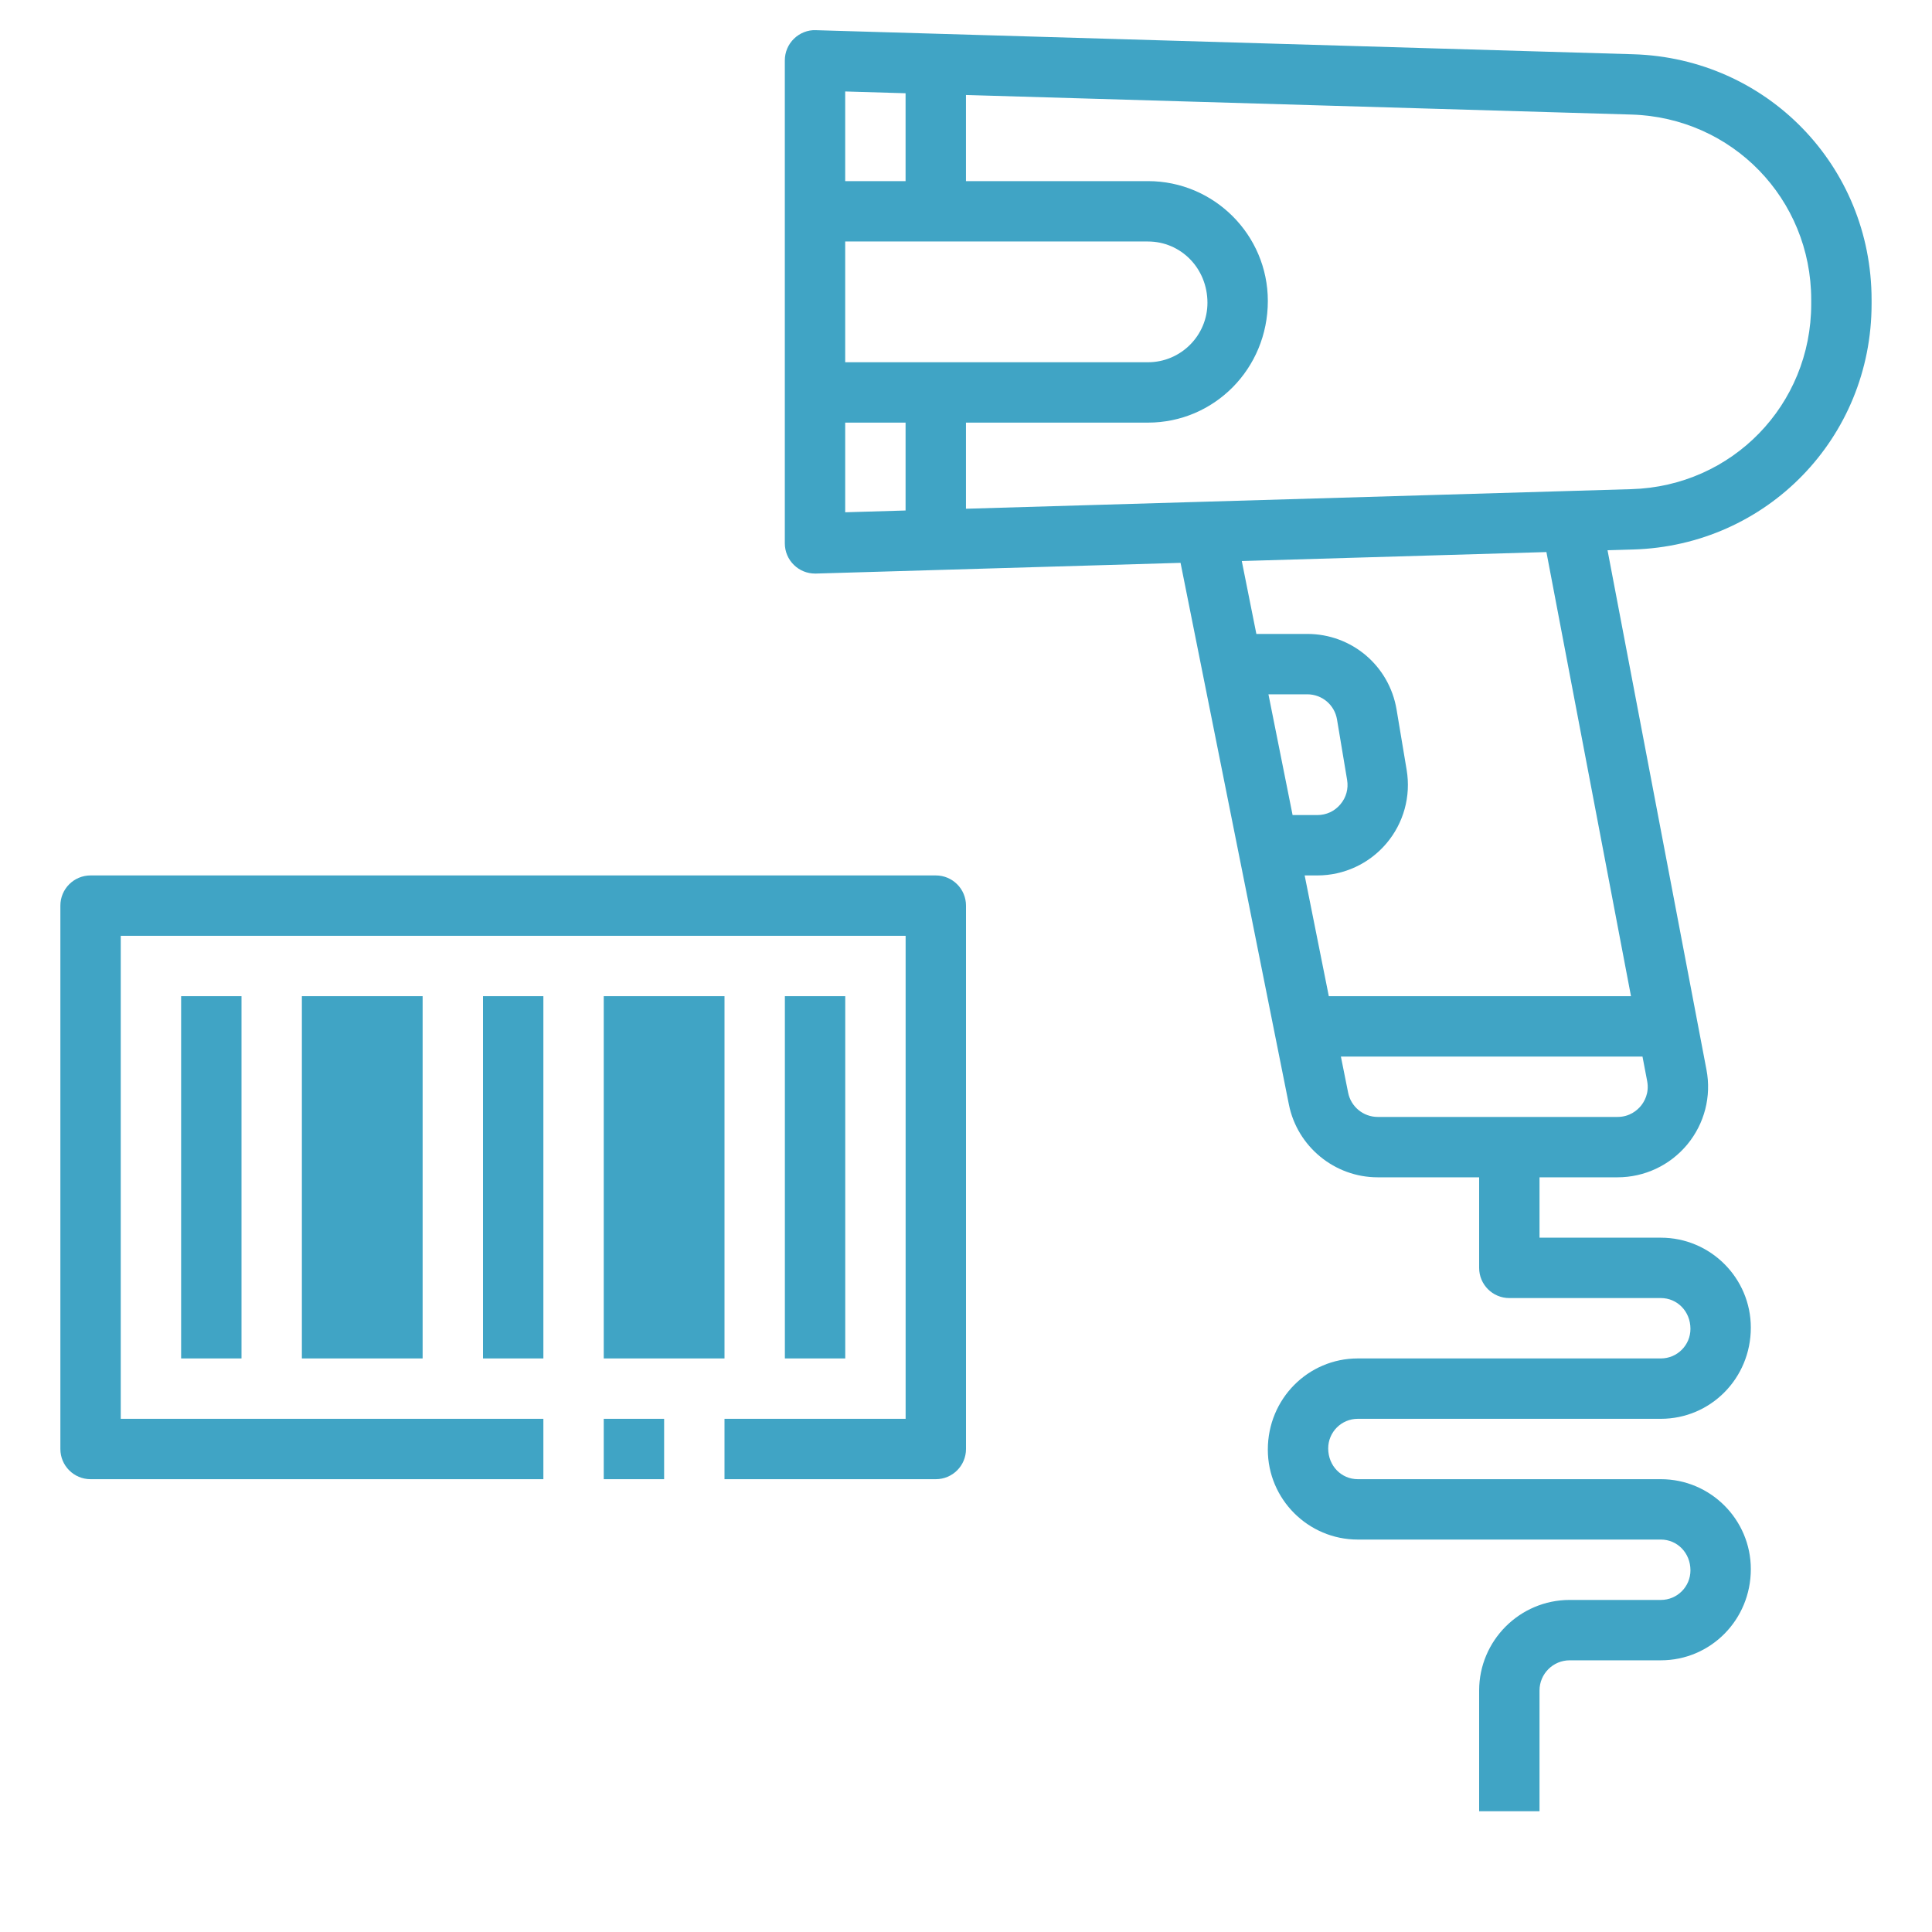 <svg xmlns="http://www.w3.org/2000/svg" width="1200pt" height="1200pt" viewBox="0 0 1200 1200"><g fill="#40a4c5"><path d="m1014.4 33.695-507.64-14.945c-5.008-0.242-9.977 1.762-13.613 5.289-3.637 3.543-5.68 8.379-5.68 13.461v300c0 5.082 2.043 9.918 5.699 13.445 3.488 3.41 8.176 5.305 13.051 5.305h0.543l226.5-6.656 67.293 336.45c5.234 26.176 28.426 45.207 55.164 45.207h63v56.25c0 10.352 8.383 18.75 18.75 18.75h94.125c10.145 0 18.375 8.23 18.375 19.125 0 10.145-8.23 18.375-18.375 18.375h-188.25c-30.805 0-55.875 25.07-55.875 56.625 0 30.805 25.07 55.875 55.875 55.875h188.25c10.145 0 18.375 8.23 18.375 19.125 0 10.145-8.23 18.375-18.375 18.375h-56.625c-31.012 0-56.25 25.238-56.25 56.25v75h37.5v-75c0-10.332 8.398-18.75 18.75-18.75h56.625c30.824 0 55.875-25.07 55.875-56.625 0-30.805-25.07-55.875-55.875-55.875h-188.25c-10.145 0-18.375-8.23-18.375-19.125 0-10.145 8.23-18.375 18.375-18.375h188.25c30.824 0 55.875-25.07 55.875-56.625 0-30.805-25.07-55.875-55.875-55.875h-75.375v-37.5h48.43c16.801 0 32.605-7.426 43.352-20.383 10.707-12.957 15.074-29.867 11.926-46.387l-61.461-322.71 15.957-0.469c83.004-2.438 148.05-69.43 148.05-152.49v-2.625c0-83.062-65.043-150.05-148.07-152.49zm-451.93 24.223v54.582h-37.5v-55.688zm-37.5 167.08v-75h188.06c20.363 0 36.938 16.574 36.938 38.062 0 20.363-16.574 36.938-36.938 36.938zm0 37.5h37.5v54.582l-37.5 1.105zm262.88 168.75h24.113c9.207 0 16.988 6.582 18.488 15.676l6.262 37.5c0.918 5.512-0.562 10.914-4.199 15.188-3.621 4.293-8.719 6.637-14.309 6.637h-15.355zm231.26 255.71c-2.117 2.531-6.785 6.789-14.457 6.789h-148.93c-8.926 0-16.648-6.336-18.375-15.074l-4.5-22.426h187.33l2.906 15.242c1.426 7.539-1.875 12.922-3.977 15.469zm-6.074-68.211h-187.69l-15-75h7.856c16.574 0 32.23-7.258 42.938-19.895s15.281-29.27 12.562-45.602l-6.262-37.5c-4.539-27.223-27.863-47.004-55.48-47.004h-31.613l-9.055-45.281 189.21-5.57zm111.94-429.94c0 62.664-49.051 113.18-111.68 115.01l-413.32 12.168v-53.492h113.06c41.043 0 74.438-33.395 74.438-75.562 0-41.043-33.395-74.438-74.438-74.438h-113.06v-53.492l413.32 12.148c62.625 1.855 111.68 52.367 111.68 115.03z"></path><path d="m112.5 618.75h37.5v225h-37.5z"></path><path d="m300 618.75h37.5v225h-37.5z"></path><path d="m487.5 618.75h37.5v225h-37.5z"></path><path d="m187.5 618.75h75v225h-75z"></path><path d="m375 618.75h75v225h-75z"></path><path d="m375 881.25h37.5v37.5h-37.5z"></path><path d="m581.25 543.75h-525c-10.367 0-18.75 8.398-18.75 18.75v337.5c0 10.352 8.383 18.75 18.75 18.75h281.25v-37.5h-262.5v-300h487.5v300h-112.5v37.5h131.25c10.367 0 18.75-8.398 18.75-18.75v-337.5c0-10.352-8.383-18.75-18.75-18.75z"></path></g></svg>